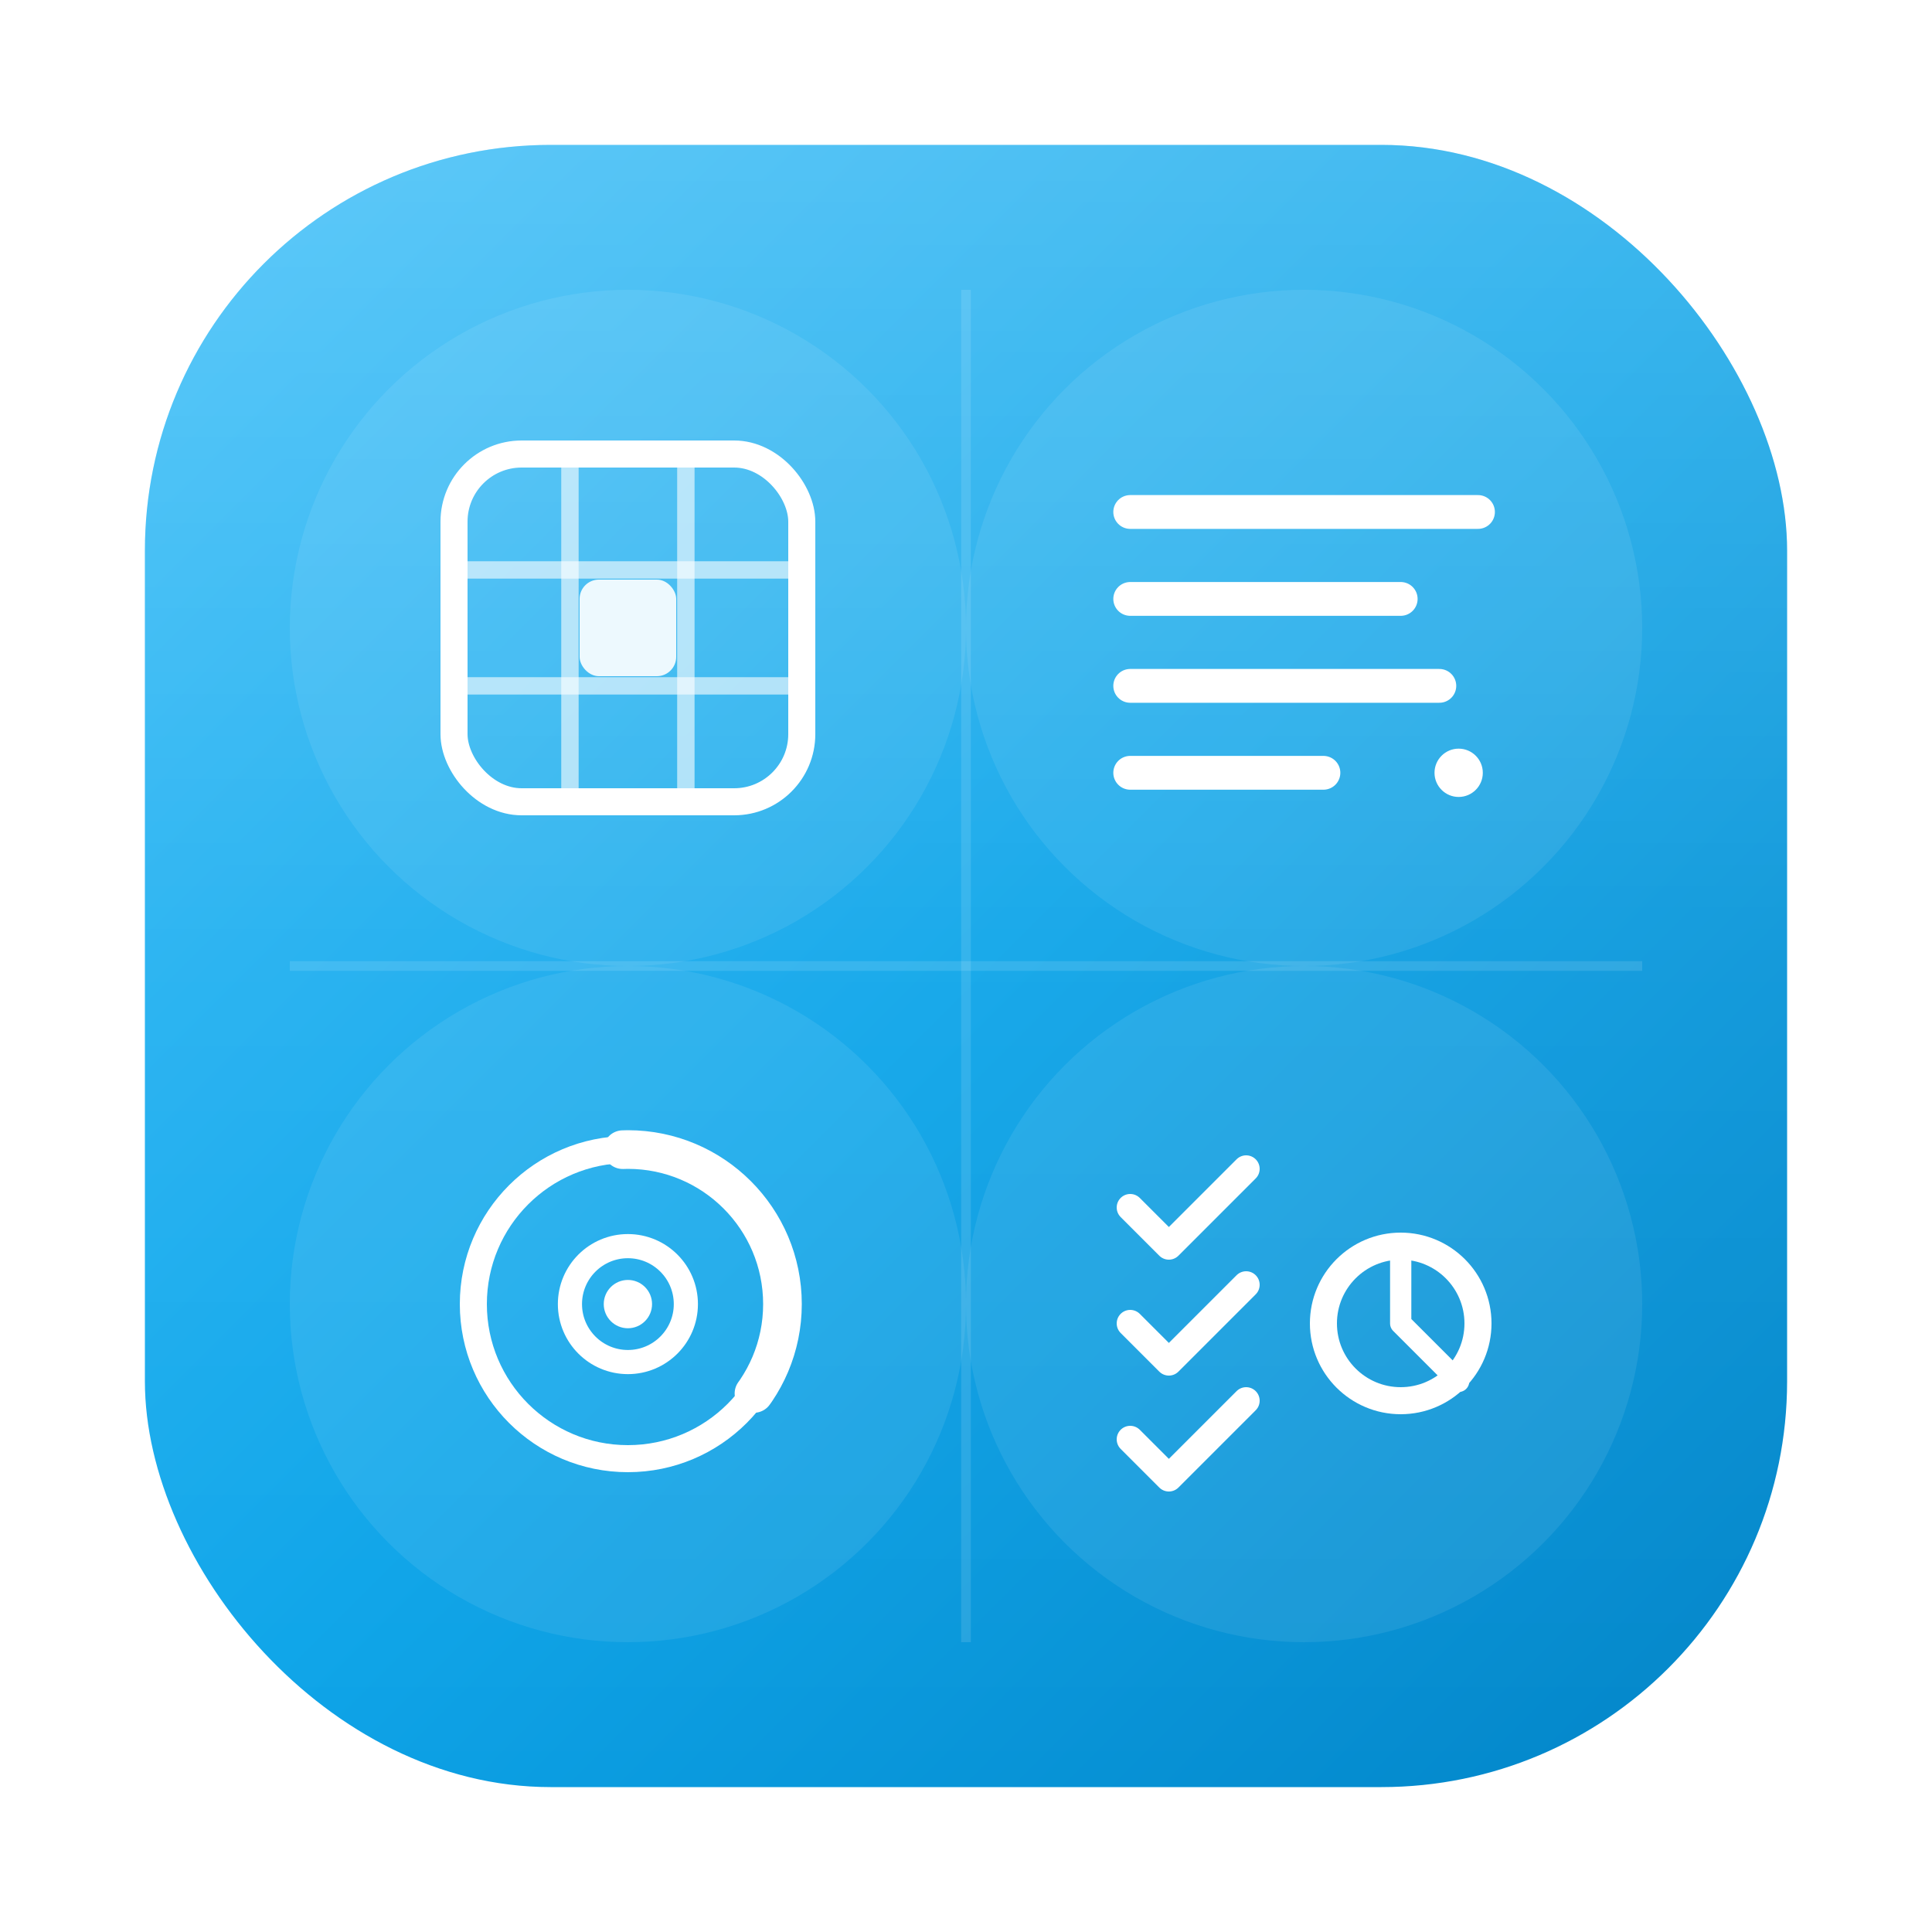 <svg width="200" height="200" viewBox="0 0 200 200" fill="none" xmlns="http://www.w3.org/2000/svg">
  <defs>
    <!-- Gradiente moderno usando el color de marca (brand-primary) -->
    <linearGradient id="modern-gradient" x1="0%" y1="0%" x2="100%" y2="100%">
      <stop offset="0%" stop-color="#38bdf8" /> <!-- Lighter shade -->
      <stop offset="50%" stop-color="#0ea5e9" /> <!-- brand-primary -->
      <stop offset="100%" stop-color="#0284c7" /> <!-- Darker shade -->
    </linearGradient>

    <!-- Gradiente para el overlay superior -->
    <linearGradient id="shine-gradient" x1="0%" y1="0%" x2="0%" y2="100%">
      <stop offset="0%" stop-color="white" stop-opacity="0.2" />
      <stop offset="50%" stop-color="white" stop-opacity="0.05" />
      <stop offset="100%" stop-color="white" stop-opacity="0" />
    </linearGradient>

    <!-- Sombra moderna con color de marca -->
    <filter id="modern-shadow">
      <feDropShadow dx="0" dy="4" stdDeviation="8" flood-opacity="0.15" flood-color="#0ea5e9"/>
    </filter>
  </defs>

  <!-- Fondo principal con gradiente -->
  <rect
    x="15"
    y="15"
    width="170"
    height="170"
    rx="42"
    fill="url(#modern-gradient)"
    filter="url(#modern-shadow)"
  />

  <!-- Overlay de brillo sutil -->
  <rect
    x="15"
    y="15"
    width="170"
    height="170"
    rx="42"
    fill="url(#shine-gradient)"
  />

  <!-- Círculos de fondo sutiles para cada cuadrante -->
  <g fill="white" fill-opacity="0.08">
    <circle cx="65" cy="65" r="35" />
    <circle cx="135" cy="65" r="35" />
    <circle cx="65" cy="135" r="35" />
    <circle cx="135" cy="135" r="35" />
  </g>

  <!-- Separadores sutiles en cruz -->
  <g stroke="white" stroke-opacity="0.12" stroke-width="1">
    <line x1="100" y1="30" x2="100" y2="170" />
    <line x1="30" y1="100" x2="170" y2="100" />
  </g>

  <!-- Iconos ultra-modernos en grid 2x2 -->
  <g stroke="white" stroke-width="2.5" stroke-linecap="round" stroke-linejoin="round" fill="none">
    <!-- Superior izquierdo: Calendario (grid geométrico) -->
    <g transform="translate(47, 47)">
      <rect x="0" y="0" width="36" height="36" rx="7" stroke-width="2.8" />
      <!-- Grid 3x3 -->
      <line x1="12" y1="0" x2="12" y2="36" stroke-width="1.8" stroke-opacity="0.6" />
      <line x1="24" y1="0" x2="24" y2="36" stroke-width="1.8" stroke-opacity="0.6" />
      <line x1="0" y1="12" x2="36" y2="12" stroke-width="1.8" stroke-opacity="0.6" />
      <line x1="0" y1="24" x2="36" y2="24" stroke-width="1.8" stroke-opacity="0.6" />
      <!-- Día destacado -->
      <rect x="13" y="13" width="10" height="10" rx="2" fill="white" fill-opacity="0.9" stroke="none" />
    </g>

    <!-- Superior derecho: Notas (líneas flotantes) -->
    <g transform="translate(117, 47)">
      <line x1="0" y1="6" x2="36" y2="6" stroke-width="3.5" />
      <line x1="0" y1="15" x2="28" y2="15" stroke-width="3.5" />
      <line x1="0" y1="24" x2="32" y2="24" stroke-width="3.5" />
      <line x1="0" y1="33" x2="20" y2="33" stroke-width="3.5" />
      <!-- Punto decorativo -->
      <circle cx="34" cy="33" r="2.5" fill="white" stroke="none" />
    </g>

    <!-- Inferior izquierdo: Time Tracker (círculo segmentado) -->
    <g transform="translate(47, 117)">
      <!-- Círculo exterior -->
      <circle cx="18" cy="18" r="16" stroke-width="2.8" />
      <!-- Arco de progreso -->
      <circle cx="18" cy="18" r="16" stroke-width="4" stroke-dasharray="35 65" transform="rotate(-90 18 18)" stroke-linecap="round" />
      <!-- Centro -->
      <circle cx="18" cy="18" r="6" stroke-width="2.5" />
      <circle cx="18" cy="18" r="2.5" fill="white" stroke="none" />
    </g>

    <!-- Inferior derecho: Tareas + Hábitos (checks con círculo) -->
    <g transform="translate(117, 117)">
      <!-- Checks minimalistas -->
      <path d="M0 8 L4 12 L12 4" stroke-width="2.8" />
      <path d="M0 20 L4 24 L12 16" stroke-width="2.8" />
      <path d="M0 32 L4 36 L12 28" stroke-width="2.8" />
      <!-- Círculo de hábito -->
      <circle cx="28" cy="20" r="8" stroke-width="2.8" />
      <path d="M28 12 L28 20 L34 26" stroke-width="2.2" />
    </g>
  </g>
</svg>
